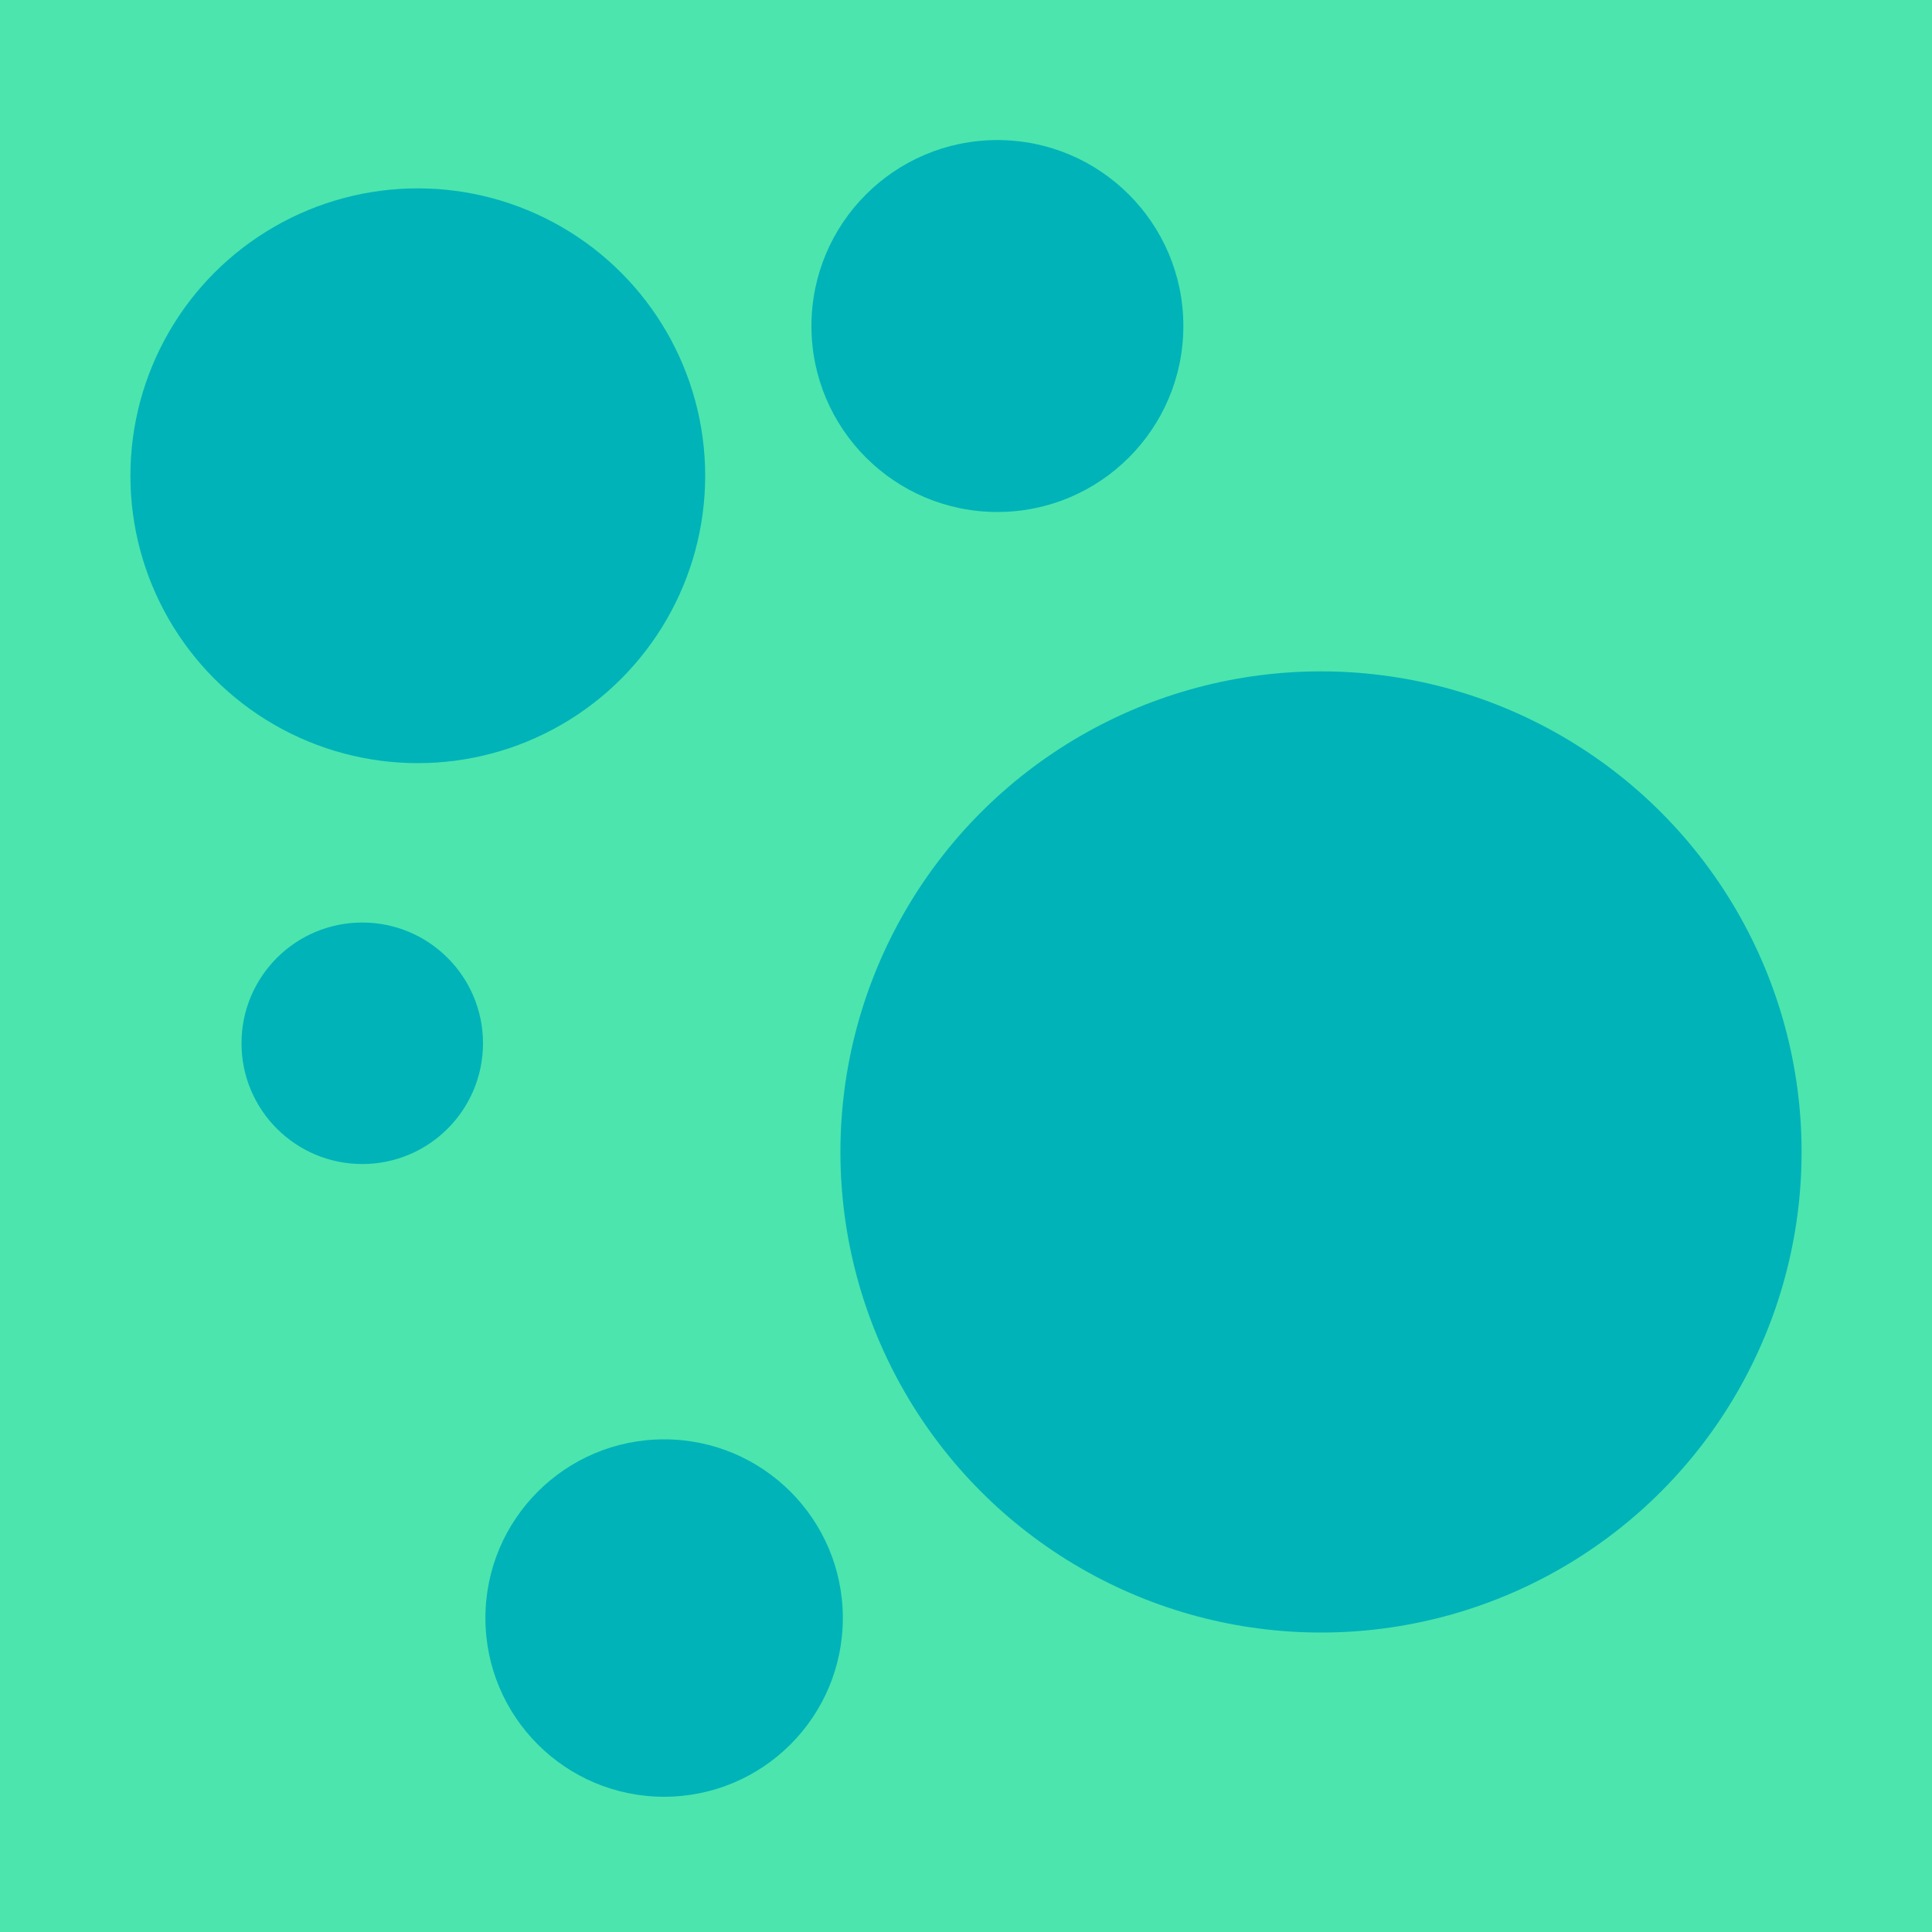 <svg xmlns="http://www.w3.org/2000/svg" fill="none" viewBox="0 0 400 400" height="400" width="400">
<rect fill="#4CE5AD" height="400" width="400"></rect>
<circle fill="#00B3B9" r="38.5" cy="67.5" cx="206.5"></circle>
<circle fill="#00B3B9" r="37" cy="335" cx="137.5"></circle>
<circle fill="#00B3B9" r="25" cy="216" cx="75"></circle>
<circle fill="#00B3B9" r="59.5" cy="98.5" cx="86.5"></circle>
<circle fill="#00B3B9" r="99.5" cy="238.5" cx="273.5"></circle>
</svg>

